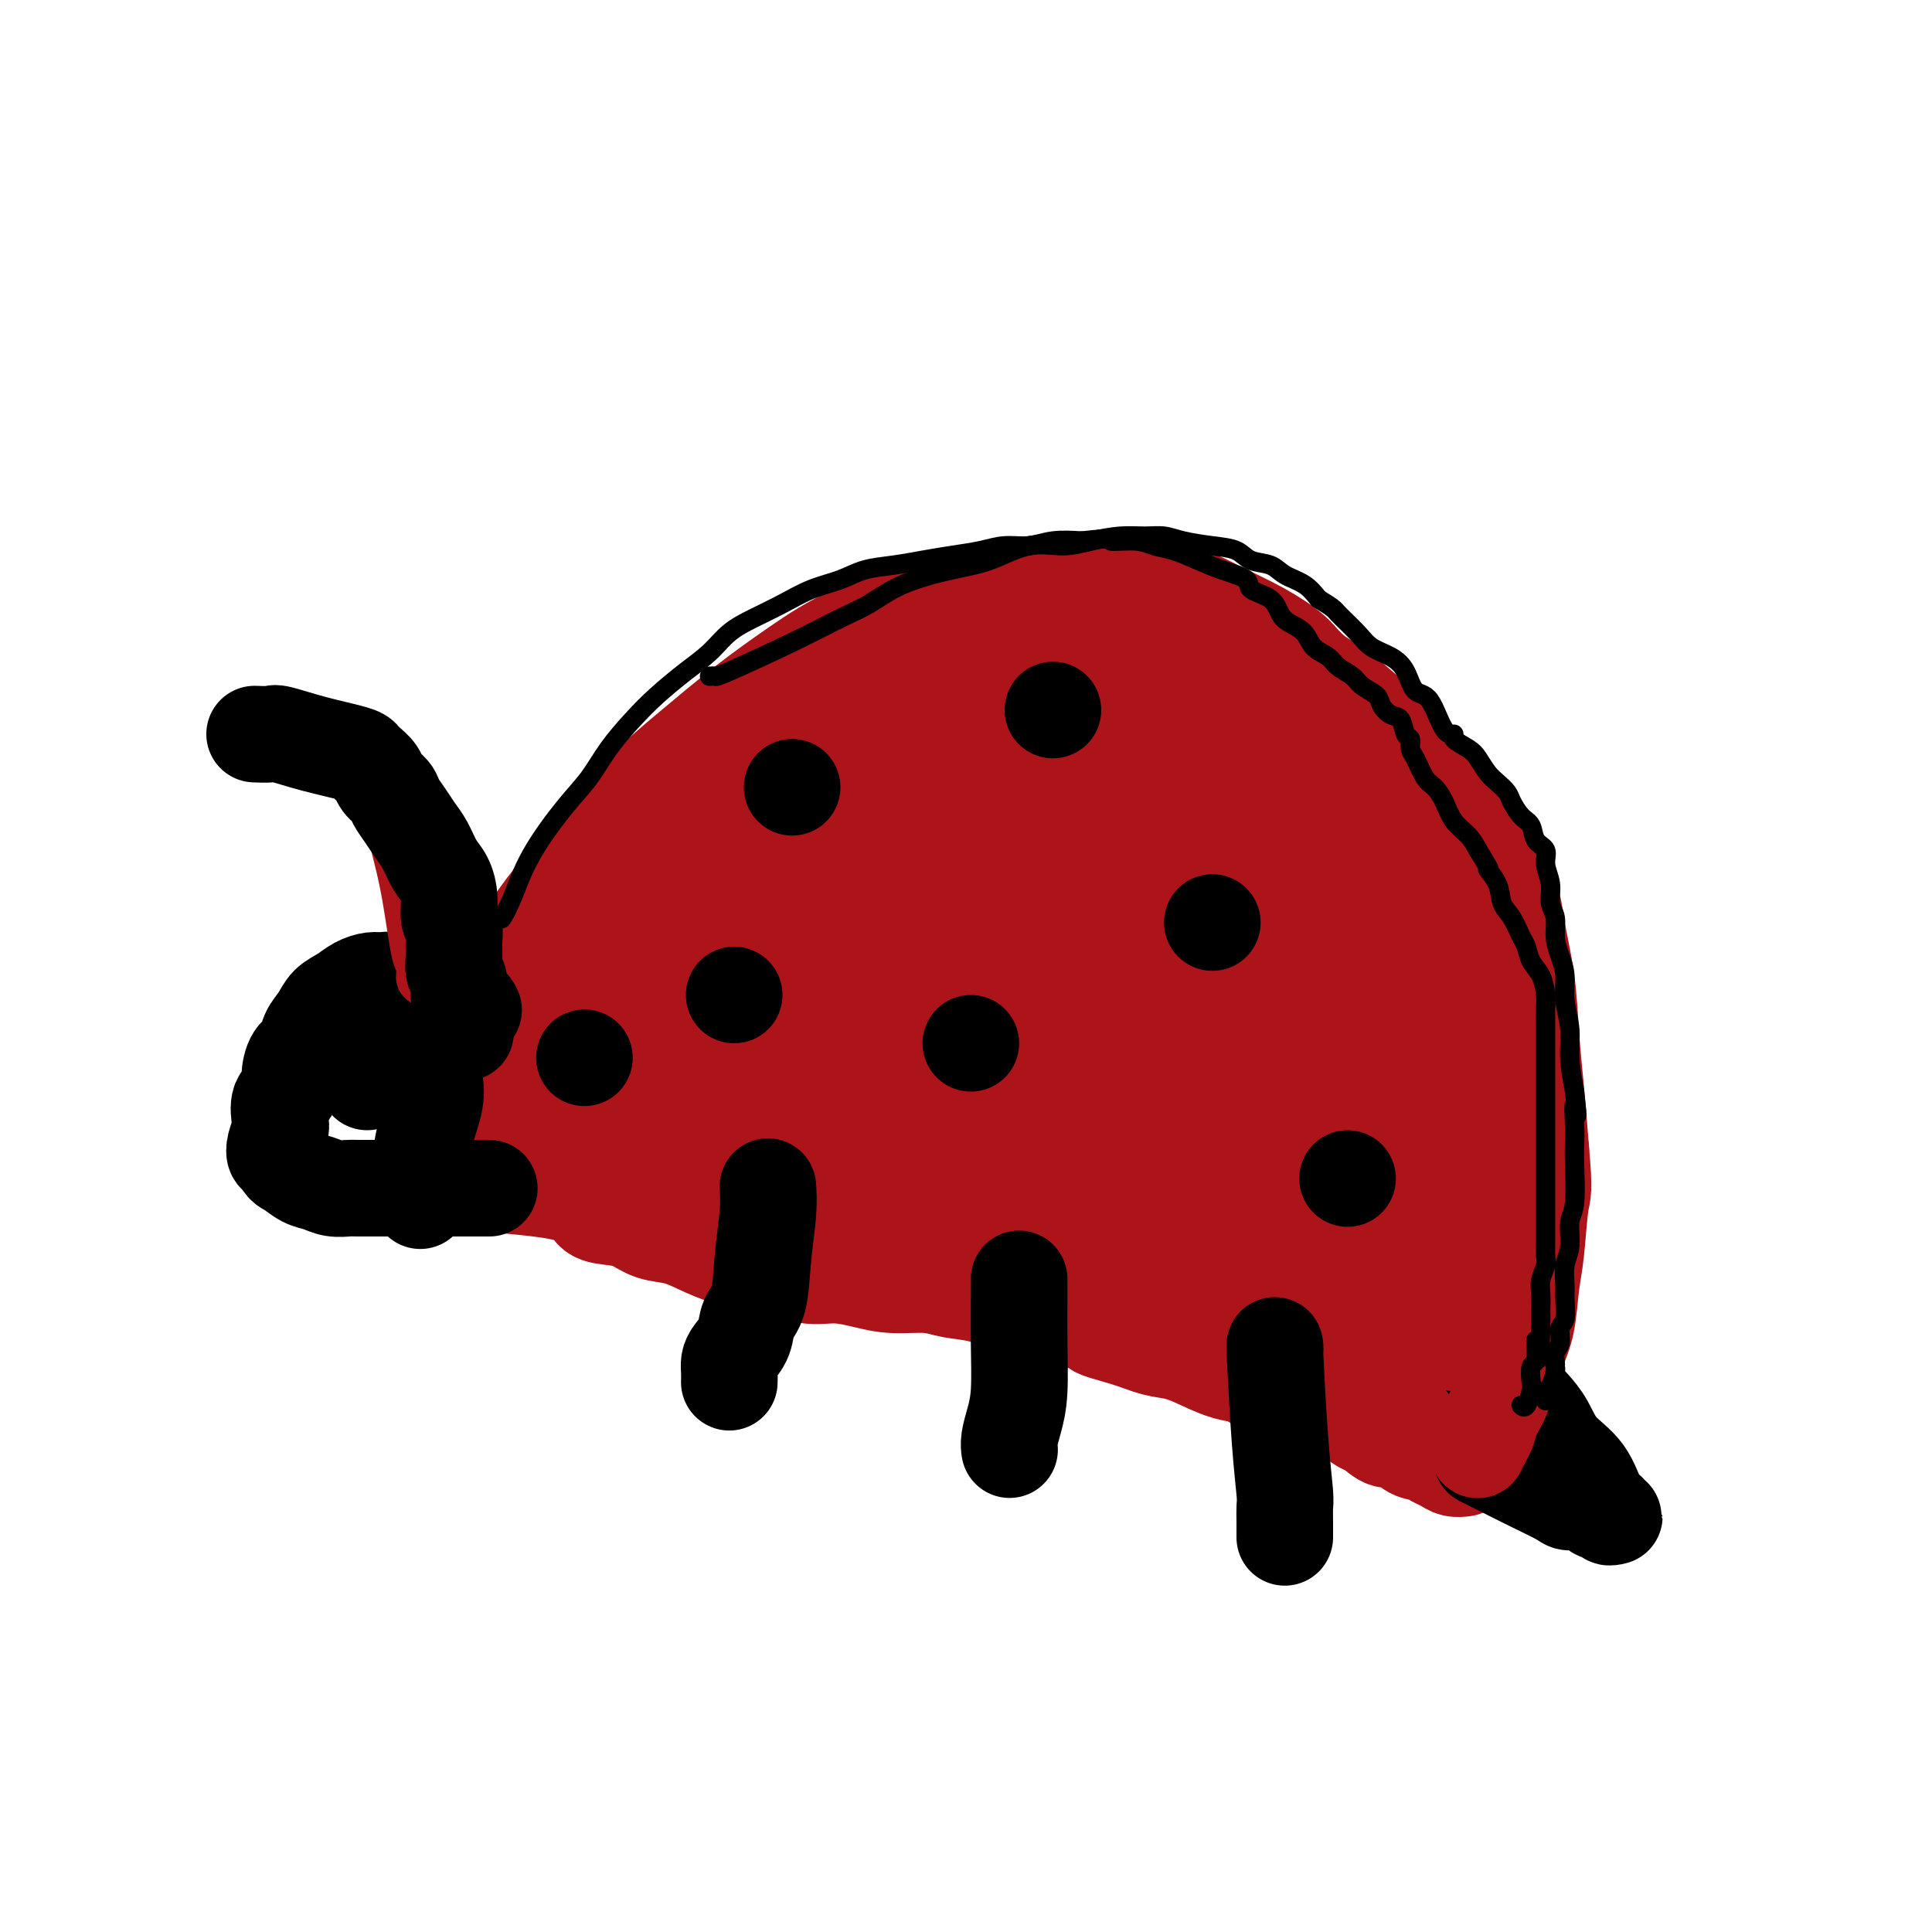 <svg viewBox='0 0 400 400' version='1.1' xmlns='http://www.w3.org/2000/svg' xmlns:xlink='http://www.w3.org/1999/xlink'><g fill='none' stroke='#AD1419' stroke-width='20' stroke-linecap='round' stroke-linejoin='round'><path d='M93,236c-0.007,0.037 -0.014,0.074 0,0c0.014,-0.074 0.048,-0.260 0,0c-0.048,0.260 -0.179,0.966 0,0c0.179,-0.966 0.668,-3.605 2,-8c1.332,-4.395 3.506,-10.545 6,-17c2.494,-6.455 5.306,-13.213 9,-19c3.694,-5.787 8.269,-10.601 12,-15c3.731,-4.399 6.617,-8.383 10,-12c3.383,-3.617 7.262,-6.866 11,-10c3.738,-3.134 7.336,-6.154 11,-9c3.664,-2.846 7.395,-5.518 11,-8c3.605,-2.482 7.085,-4.775 12,-7c4.915,-2.225 11.265,-4.383 18,-6c6.735,-1.617 13.855,-2.693 19,-3c5.145,-0.307 8.315,0.156 12,1c3.685,0.844 7.885,2.070 12,3c4.115,0.930 8.144,1.565 12,3c3.856,1.435 7.538,3.670 11,6c3.462,2.330 6.702,4.754 10,7c3.298,2.246 6.652,4.314 10,7c3.348,2.686 6.689,5.992 10,9c3.311,3.008 6.593,5.720 8,7c1.407,1.280 0.940,1.129 3,4c2.060,2.871 6.646,8.766 9,13c2.354,4.234 2.476,6.809 3,10c0.524,3.191 1.450,7.000 2,11c0.550,4.000 0.725,8.192 1,12c0.275,3.808 0.650,7.231 1,11c0.350,3.769 0.675,7.885 1,12'/><path d='M319,238c0.820,9.085 0.372,8.798 0,11c-0.372,2.202 -0.666,6.893 -1,10c-0.334,3.107 -0.708,4.632 -1,7c-0.292,2.368 -0.503,5.581 -1,8c-0.497,2.419 -1.281,4.043 -2,6c-0.719,1.957 -1.373,4.246 -2,6c-0.627,1.754 -1.226,2.971 -2,4c-0.774,1.029 -1.724,1.869 -2,3c-0.276,1.131 0.122,2.552 0,3c-0.122,0.448 -0.765,-0.076 -1,0c-0.235,0.076 -0.063,0.752 0,1c0.063,0.248 0.017,0.067 0,0c-0.017,-0.067 -0.005,-0.019 0,0c0.005,0.019 0.002,0.010 0,0'/><path d='M97,244c0.000,-0.000 0.001,-0.000 0,0c-0.001,0.000 -0.002,0.000 0,0c0.002,-0.000 0.007,-0.001 0,0c-0.007,0.001 -0.025,0.003 0,0c0.025,-0.003 0.095,-0.012 0,0c-0.095,0.012 -0.355,0.047 0,0c0.355,-0.047 1.325,-0.174 2,0c0.675,0.174 1.054,0.649 3,1c1.946,0.351 5.458,0.579 9,1c3.542,0.421 7.114,1.034 9,2c1.886,0.966 2.086,2.286 3,3c0.914,0.714 2.543,0.824 4,1c1.457,0.176 2.741,0.418 4,1c1.259,0.582 2.493,1.504 4,2c1.507,0.496 3.289,0.565 5,1c1.711,0.435 3.352,1.234 5,2c1.648,0.766 3.303,1.497 5,2c1.697,0.503 3.436,0.779 5,1c1.564,0.221 2.954,0.389 5,1c2.046,0.611 4.749,1.665 7,2c2.251,0.335 4.049,-0.051 6,0c1.951,0.051 4.053,0.537 6,1c1.947,0.463 3.737,0.901 6,1c2.263,0.099 4.999,-0.143 7,0c2.001,0.143 3.268,0.671 5,1c1.732,0.329 3.928,0.459 6,1c2.072,0.541 4.019,1.492 6,2c1.981,0.508 3.994,0.574 6,1c2.006,0.426 4.003,1.213 6,2'/><path d='M221,273c9.429,1.754 6.001,1.638 6,2c-0.001,0.362 3.423,1.200 6,2c2.577,0.800 4.306,1.561 6,2c1.694,0.439 3.352,0.556 5,1c1.648,0.444 3.286,1.214 5,2c1.714,0.786 3.505,1.586 5,2c1.495,0.414 2.694,0.441 4,1c1.306,0.559 2.719,1.651 4,2c1.281,0.349 2.429,-0.043 3,0c0.571,0.043 0.565,0.523 1,1c0.435,0.477 1.313,0.953 2,1c0.687,0.047 1.185,-0.334 2,0c0.815,0.334 1.947,1.383 3,2c1.053,0.617 2.028,0.800 3,1c0.972,0.200 1.941,0.416 3,1c1.059,0.584 2.208,1.536 3,2c0.792,0.464 1.227,0.439 2,1c0.773,0.561 1.884,1.709 3,2c1.116,0.291 2.239,-0.273 3,0c0.761,0.273 1.162,1.383 2,2c0.838,0.617 2.113,0.740 3,1c0.887,0.260 1.387,0.658 2,1c0.613,0.342 1.340,0.628 2,1c0.660,0.372 1.255,0.831 2,1c0.745,0.169 1.642,0.048 2,0c0.358,-0.048 0.179,-0.024 0,0'/><path d='M121,230c0.000,-0.000 0.000,-0.000 0,0c-0.000,0.000 -0.000,0.000 0,0c0.000,-0.000 0.000,-0.001 0,0c-0.000,0.001 -0.000,0.003 0,0c0.000,-0.003 0.000,-0.012 0,0c-0.000,0.012 -0.002,0.044 0,0c0.002,-0.044 0.006,-0.164 0,0c-0.006,0.164 -0.021,0.612 0,0c0.021,-0.612 0.080,-2.282 0,-5c-0.080,-2.718 -0.299,-6.482 0,-11c0.299,-4.518 1.116,-9.790 2,-13c0.884,-3.210 1.835,-4.360 3,-6c1.165,-1.640 2.544,-3.772 4,-6c1.456,-2.228 2.989,-4.553 5,-7c2.011,-2.447 4.502,-5.014 7,-7c2.498,-1.986 5.005,-3.389 7,-5c1.995,-1.611 3.478,-3.429 5,-5c1.522,-1.571 3.085,-2.893 5,-4c1.915,-1.107 4.184,-1.998 6,-3c1.816,-1.002 3.179,-2.113 5,-3c1.821,-0.887 4.100,-1.548 6,-2c1.900,-0.452 3.420,-0.696 5,-1c1.580,-0.304 3.218,-0.669 5,-1c1.782,-0.331 3.708,-0.628 6,-1c2.292,-0.372 4.951,-0.821 7,-1c2.049,-0.179 3.487,-0.089 5,0c1.513,0.089 3.100,0.178 5,0c1.900,-0.178 4.114,-0.622 6,-1c1.886,-0.378 3.443,-0.689 5,-1'/><path d='M220,147c8.844,-1.236 5.955,-0.325 6,0c0.045,0.325 3.025,0.064 5,0c1.975,-0.064 2.945,0.070 4,0c1.055,-0.070 2.195,-0.344 3,0c0.805,0.344 1.276,1.307 2,2c0.724,0.693 1.701,1.118 3,2c1.299,0.882 2.920,2.223 4,3c1.080,0.777 1.619,0.992 2,1c0.381,0.008 0.602,-0.190 2,0c1.398,0.190 3.971,0.769 5,1c1.029,0.231 0.515,0.116 0,0'/></g>
<g fill='none' stroke='#AD1419' stroke-width='28' stroke-linecap='round' stroke-linejoin='round'><path d='M131,219c0.015,-0.073 0.031,-0.146 0,0c-0.031,0.146 -0.108,0.510 0,0c0.108,-0.510 0.402,-1.895 1,-4c0.598,-2.105 1.501,-4.929 3,-8c1.499,-3.071 3.593,-6.387 5,-9c1.407,-2.613 2.127,-4.522 3,-6c0.873,-1.478 1.897,-2.523 3,-4c1.103,-1.477 2.283,-3.385 3,-5c0.717,-1.615 0.969,-2.936 2,-4c1.031,-1.064 2.841,-1.871 4,-3c1.159,-1.129 1.667,-2.579 3,-4c1.333,-1.421 3.490,-2.813 5,-4c1.510,-1.187 2.373,-2.167 4,-3c1.627,-0.833 4.016,-1.517 6,-2c1.984,-0.483 3.562,-0.763 5,-1c1.438,-0.237 2.737,-0.431 4,-1c1.263,-0.569 2.489,-1.515 4,-2c1.511,-0.485 3.306,-0.511 5,-1c1.694,-0.489 3.285,-1.441 5,-2c1.715,-0.559 3.553,-0.724 5,-1c1.447,-0.276 2.501,-0.662 4,-1c1.499,-0.338 3.442,-0.630 5,-1c1.558,-0.370 2.731,-0.820 4,-1c1.269,-0.180 2.635,-0.090 4,0'/><path d='M218,152c9.680,-2.698 6.380,-1.445 6,-1c-0.380,0.445 2.160,0.080 4,0c1.840,-0.080 2.981,0.123 4,0c1.019,-0.123 1.917,-0.574 4,0c2.083,0.574 5.352,2.173 7,3c1.648,0.827 1.676,0.883 2,1c0.324,0.117 0.944,0.294 2,1c1.056,0.706 2.548,1.942 4,3c1.452,1.058 2.864,1.938 4,3c1.136,1.062 1.995,2.307 3,3c1.005,0.693 2.156,0.835 3,2c0.844,1.165 1.382,3.355 2,5c0.618,1.645 1.317,2.747 2,4c0.683,1.253 1.352,2.656 2,4c0.648,1.344 1.277,2.627 2,4c0.723,1.373 1.541,2.836 2,4c0.459,1.164 0.561,2.029 1,3c0.439,0.971 1.217,2.048 2,3c0.783,0.952 1.571,1.780 2,3c0.429,1.220 0.500,2.832 1,4c0.500,1.168 1.429,1.890 2,3c0.571,1.110 0.783,2.607 1,4c0.217,1.393 0.440,2.681 1,4c0.560,1.319 1.456,2.667 2,4c0.544,1.333 0.734,2.651 1,4c0.266,1.349 0.607,2.730 1,4c0.393,1.270 0.837,2.429 1,4c0.163,1.571 0.044,3.555 0,5c-0.044,1.445 -0.012,2.351 0,4c0.012,1.649 0.003,4.043 0,6c-0.003,1.957 -0.002,3.479 0,5'/><path d='M286,248c0.464,5.907 0.124,4.673 0,5c-0.124,0.327 -0.033,2.213 0,4c0.033,1.787 0.009,3.474 0,5c-0.009,1.526 -0.002,2.892 0,4c0.002,1.108 -0.000,1.957 0,3c0.000,1.043 0.004,2.281 0,3c-0.004,0.719 -0.014,0.920 0,1c0.014,0.080 0.054,0.039 0,0c-0.054,-0.039 -0.201,-0.075 0,0c0.201,0.075 0.750,0.260 1,0c0.250,-0.260 0.199,-0.966 1,-2c0.801,-1.034 2.452,-2.396 4,-5c1.548,-2.604 2.992,-6.450 4,-10c1.008,-3.550 1.578,-6.803 2,-10c0.422,-3.197 0.695,-6.336 1,-9c0.305,-2.664 0.642,-4.851 1,-7c0.358,-2.149 0.737,-4.259 1,-7c0.263,-2.741 0.411,-6.112 1,-9c0.589,-2.888 1.621,-5.293 2,-8c0.379,-2.707 0.106,-5.718 0,-8c-0.106,-2.282 -0.046,-3.837 0,-6c0.046,-2.163 0.077,-4.933 0,-7c-0.077,-2.067 -0.263,-3.431 -1,-5c-0.737,-1.569 -2.025,-3.345 -3,-5c-0.975,-1.655 -1.638,-3.191 -3,-5c-1.362,-1.809 -3.423,-3.891 -5,-6c-1.577,-2.109 -2.670,-4.246 -4,-6c-1.330,-1.754 -2.897,-3.126 -5,-5c-2.103,-1.874 -4.744,-4.250 -7,-6c-2.256,-1.750 -4.128,-2.875 -6,-4'/><path d='M270,143c-3.658,-3.262 -3.805,-3.918 -5,-5c-1.195,-1.082 -3.440,-2.591 -6,-4c-2.560,-1.409 -5.434,-2.717 -8,-4c-2.566,-1.283 -4.822,-2.540 -7,-3c-2.178,-0.460 -4.277,-0.123 -6,0c-1.723,0.123 -3.069,0.031 -4,0c-0.931,-0.031 -1.448,-0.002 -3,0c-1.552,0.002 -4.138,-0.023 -5,0c-0.862,0.023 0.000,0.093 0,0c-0.000,-0.093 -0.862,-0.349 -1,0c-0.138,0.349 0.449,1.304 1,2c0.551,0.696 1.065,1.134 2,2c0.935,0.866 2.292,2.162 4,3c1.708,0.838 3.768,1.219 6,2c2.232,0.781 4.636,1.961 7,3c2.364,1.039 4.689,1.938 7,3c2.311,1.062 4.610,2.287 7,4c2.390,1.713 4.872,3.914 7,6c2.128,2.086 3.903,4.055 6,6c2.097,1.945 4.514,3.864 7,6c2.486,2.136 5.039,4.489 7,7c1.961,2.511 3.330,5.179 5,8c1.670,2.821 3.641,5.796 5,9c1.359,3.204 2.104,6.636 3,10c0.896,3.364 1.942,6.658 3,10c1.058,3.342 2.129,6.731 3,10c0.871,3.269 1.542,6.419 2,9c0.458,2.581 0.702,4.595 1,7c0.298,2.405 0.649,5.203 1,8'/><path d='M309,242c2.461,9.370 2.112,5.794 2,6c-0.112,0.206 0.013,4.196 0,7c-0.013,2.804 -0.164,4.424 0,6c0.164,1.576 0.644,3.107 0,6c-0.644,2.893 -2.413,7.147 -3,9c-0.587,1.853 0.006,1.306 0,2c-0.006,0.694 -0.612,2.628 -1,4c-0.388,1.372 -0.560,2.183 -1,3c-0.440,0.817 -1.150,1.641 -2,2c-0.850,0.359 -1.839,0.254 -3,0c-1.161,-0.254 -2.493,-0.656 -4,-1c-1.507,-0.344 -3.189,-0.628 -5,-2c-1.811,-1.372 -3.750,-3.832 -6,-6c-2.250,-2.168 -4.811,-4.046 -7,-6c-2.189,-1.954 -4.005,-3.985 -6,-6c-1.995,-2.015 -4.170,-4.013 -6,-6c-1.830,-1.987 -3.316,-3.961 -5,-6c-1.684,-2.039 -3.567,-4.143 -6,-6c-2.433,-1.857 -5.417,-3.468 -8,-5c-2.583,-1.532 -4.765,-2.985 -7,-4c-2.235,-1.015 -4.523,-1.593 -7,-2c-2.477,-0.407 -5.142,-0.645 -8,-1c-2.858,-0.355 -5.909,-0.827 -9,-1c-3.091,-0.173 -6.221,-0.046 -9,0c-2.779,0.046 -5.205,0.011 -8,0c-2.795,-0.011 -5.958,0.001 -9,0c-3.042,-0.001 -5.964,-0.014 -9,0c-3.036,0.014 -6.185,0.055 -9,0c-2.815,-0.055 -5.296,-0.207 -8,0c-2.704,0.207 -5.630,0.773 -8,1c-2.370,0.227 -4.185,0.113 -6,0'/><path d='M151,236c-11.311,0.136 -6.590,-0.024 -6,0c0.590,0.024 -2.951,0.233 -5,0c-2.049,-0.233 -2.604,-0.906 -4,-1c-1.396,-0.094 -3.632,0.392 -5,0c-1.368,-0.392 -1.868,-1.660 -3,-2c-1.132,-0.340 -2.895,0.250 -4,0c-1.105,-0.250 -1.550,-1.339 -2,-2c-0.450,-0.661 -0.905,-0.895 -1,-1c-0.095,-0.105 0.170,-0.081 0,0c-0.170,0.081 -0.774,0.219 -1,0c-0.226,-0.219 -0.075,-0.794 0,-1c0.075,-0.206 0.074,-0.041 0,0c-0.074,0.041 -0.219,-0.042 0,0c0.219,0.042 0.804,0.207 1,0c0.196,-0.207 0.004,-0.788 1,-1c0.996,-0.212 3.179,-0.057 6,0c2.821,0.057 6.281,0.014 10,0c3.719,-0.014 7.698,0.001 11,0c3.302,-0.001 5.926,-0.020 9,0c3.074,0.020 6.597,0.077 10,0c3.403,-0.077 6.685,-0.289 10,0c3.315,0.289 6.665,1.078 10,2c3.335,0.922 6.657,1.976 10,3c3.343,1.024 6.707,2.018 10,3c3.293,0.982 6.515,1.951 10,3c3.485,1.049 7.232,2.179 11,3c3.768,0.821 7.556,1.333 11,2c3.444,0.667 6.543,1.487 10,2c3.457,0.513 7.274,0.718 11,1c3.726,0.282 7.363,0.641 11,1'/><path d='M272,248c8.424,1.088 7.983,0.809 10,1c2.017,0.191 6.491,0.852 10,1c3.509,0.148 6.051,-0.216 8,-1c1.949,-0.784 3.305,-1.986 4,-3c0.695,-1.014 0.730,-1.838 1,-3c0.270,-1.162 0.774,-2.663 1,-4c0.226,-1.337 0.172,-2.512 0,-3c-0.172,-0.488 -0.462,-0.291 -1,-1c-0.538,-0.709 -1.324,-2.325 -3,-4c-1.676,-1.675 -4.241,-3.411 -7,-5c-2.759,-1.589 -5.711,-3.032 -9,-4c-3.289,-0.968 -6.915,-1.462 -10,-3c-3.085,-1.538 -5.629,-4.121 -9,-6c-3.371,-1.879 -7.571,-3.056 -11,-5c-3.429,-1.944 -6.089,-4.657 -9,-7c-2.911,-2.343 -6.073,-4.317 -9,-6c-2.927,-1.683 -5.619,-3.075 -8,-5c-2.381,-1.925 -4.451,-4.385 -6,-6c-1.549,-1.615 -2.578,-2.386 -4,-3c-1.422,-0.614 -3.238,-1.069 -5,-2c-1.762,-0.931 -3.472,-2.336 -5,-3c-1.528,-0.664 -2.875,-0.587 -5,0c-2.125,0.587 -5.028,1.685 -8,3c-2.972,1.315 -6.014,2.846 -9,5c-2.986,2.154 -5.917,4.929 -9,8c-3.083,3.071 -6.318,6.437 -9,10c-2.682,3.563 -4.810,7.322 -7,11c-2.190,3.678 -4.443,7.274 -6,10c-1.557,2.726 -2.419,4.580 -3,6c-0.581,1.420 -0.880,2.406 -1,3c-0.120,0.594 -0.060,0.797 0,1'/><path d='M153,233c-4.007,6.326 -1.025,1.642 0,0c1.025,-1.642 0.094,-0.241 0,0c-0.094,0.241 0.649,-0.680 1,-1c0.351,-0.320 0.310,-0.041 3,-4c2.690,-3.959 8.113,-12.156 11,-16c2.887,-3.844 3.240,-3.334 5,-6c1.760,-2.666 4.928,-8.507 8,-13c3.072,-4.493 6.049,-7.637 9,-11c2.951,-3.363 5.876,-6.944 9,-10c3.124,-3.056 6.446,-5.585 9,-8c2.554,-2.415 4.340,-4.715 7,-6c2.660,-1.285 6.193,-1.556 9,-2c2.807,-0.444 4.890,-1.061 7,-1c2.110,0.061 4.249,0.801 6,1c1.751,0.199 3.113,-0.142 5,0c1.887,0.142 4.299,0.769 6,2c1.701,1.231 2.691,3.067 4,5c1.309,1.933 2.938,3.962 4,6c1.062,2.038 1.558,4.086 2,6c0.442,1.914 0.831,3.695 1,6c0.169,2.305 0.118,5.133 0,7c-0.118,1.867 -0.301,2.773 -1,4c-0.699,1.227 -1.912,2.774 -4,4c-2.088,1.226 -5.050,2.132 -8,3c-2.950,0.868 -5.889,1.697 -9,2c-3.111,0.303 -6.395,0.081 -10,0c-3.605,-0.081 -7.529,-0.022 -11,0c-3.471,0.022 -6.487,0.006 -10,0c-3.513,-0.006 -7.523,-0.002 -11,0c-3.477,0.002 -6.422,0.000 -9,0c-2.578,-0.000 -4.789,-0.000 -7,0'/><path d='M179,201c-9.912,0.016 -5.693,0.056 -5,0c0.693,-0.056 -2.140,-0.209 -4,0c-1.860,0.209 -2.747,0.779 -3,1c-0.253,0.221 0.127,0.094 0,0c-0.127,-0.094 -0.763,-0.153 -1,0c-0.237,0.153 -0.077,0.519 0,1c0.077,0.481 0.070,1.076 1,2c0.930,0.924 2.798,2.176 5,4c2.202,1.824 4.740,4.221 7,6c2.260,1.779 4.244,2.941 7,4c2.756,1.059 6.285,2.015 10,3c3.715,0.985 7.617,1.998 11,2c3.383,0.002 6.248,-1.008 10,-2c3.752,-0.992 8.391,-1.966 12,-3c3.609,-1.034 6.188,-2.128 9,-4c2.812,-1.872 5.856,-4.521 9,-7c3.144,-2.479 6.387,-4.789 9,-7c2.613,-2.211 4.595,-4.321 6,-6c1.405,-1.679 2.231,-2.925 3,-4c0.769,-1.075 1.480,-1.980 2,-3c0.520,-1.020 0.850,-2.155 1,-3c0.150,-0.845 0.121,-1.401 0,-2c-0.121,-0.599 -0.334,-1.240 -1,-2c-0.666,-0.760 -1.784,-1.638 -4,-2c-2.216,-0.362 -5.531,-0.206 -9,0c-3.469,0.206 -7.093,0.464 -11,1c-3.907,0.536 -8.099,1.350 -12,3c-3.901,1.650 -7.512,4.137 -11,6c-3.488,1.863 -6.854,3.104 -10,5c-3.146,1.896 -6.073,4.448 -9,7'/><path d='M201,201c-5.783,3.997 -5.239,4.989 -6,7c-0.761,2.011 -2.825,5.041 -4,7c-1.175,1.959 -1.460,2.848 -1,4c0.460,1.152 1.664,2.568 2,4c0.336,1.432 -0.197,2.881 3,5c3.197,2.119 10.123,4.909 15,6c4.877,1.091 7.706,0.482 11,0c3.294,-0.482 7.051,-0.837 11,-2c3.949,-1.163 8.088,-3.133 12,-5c3.912,-1.867 7.598,-3.630 11,-6c3.402,-2.370 6.520,-5.348 9,-8c2.480,-2.652 4.322,-4.979 6,-7c1.678,-2.021 3.192,-3.737 4,-5c0.808,-1.263 0.910,-2.075 1,-3c0.090,-0.925 0.167,-1.965 0,-3c-0.167,-1.035 -0.579,-2.067 -1,-3c-0.421,-0.933 -0.853,-1.768 -2,-3c-1.147,-1.232 -3.010,-2.861 -5,-4c-1.990,-1.139 -4.107,-1.787 -6,-2c-1.893,-0.213 -3.560,0.008 -6,0c-2.440,-0.008 -5.651,-0.246 -8,0c-2.349,0.246 -3.834,0.978 -5,2c-1.166,1.022 -2.012,2.336 -3,4c-0.988,1.664 -2.120,3.679 -3,6c-0.880,2.321 -1.510,4.950 -2,8c-0.490,3.050 -0.841,6.522 -1,10c-0.159,3.478 -0.125,6.963 0,10c0.125,3.037 0.341,5.625 1,8c0.659,2.375 1.760,4.536 3,7c1.240,2.464 2.620,5.232 4,8'/><path d='M241,246c2.269,4.655 3.942,4.791 6,6c2.058,1.209 4.502,3.491 7,5c2.498,1.509 5.049,2.247 7,3c1.951,0.753 3.301,1.522 5,2c1.699,0.478 3.745,0.664 6,1c2.255,0.336 4.718,0.822 7,1c2.282,0.178 4.382,0.048 6,0c1.618,-0.048 2.755,-0.013 4,0c1.245,0.013 2.598,0.004 3,0c0.402,-0.004 -0.146,-0.004 0,0c0.146,0.004 0.985,0.011 1,0c0.015,-0.011 -0.793,-0.041 -1,0c-0.207,0.041 0.187,0.152 0,0c-0.187,-0.152 -0.955,-0.566 -2,-1c-1.045,-0.434 -2.366,-0.887 -5,-1c-2.634,-0.113 -6.582,0.115 -10,0c-3.418,-0.115 -6.306,-0.573 -9,-1c-2.694,-0.427 -5.193,-0.823 -8,-1c-2.807,-0.177 -5.922,-0.134 -9,0c-3.078,0.134 -6.121,0.360 -9,0c-2.879,-0.360 -5.595,-1.307 -8,-2c-2.405,-0.693 -4.498,-1.131 -7,-2c-2.502,-0.869 -5.413,-2.169 -8,-3c-2.587,-0.831 -4.851,-1.193 -7,-2c-2.149,-0.807 -4.184,-2.058 -6,-3c-1.816,-0.942 -3.414,-1.576 -5,-2c-1.586,-0.424 -3.160,-0.638 -5,-1c-1.840,-0.362 -3.947,-0.870 -6,-1c-2.053,-0.130 -4.053,0.119 -6,0c-1.947,-0.119 -3.842,-0.605 -6,-1c-2.158,-0.395 -4.579,-0.697 -7,-1'/><path d='M169,242c-5.657,-0.797 -4.798,-0.791 -6,-1c-1.202,-0.209 -4.464,-0.633 -7,-1c-2.536,-0.367 -4.345,-0.676 -6,-1c-1.655,-0.324 -3.154,-0.664 -6,-1c-2.846,-0.336 -7.038,-0.668 -9,-1c-1.962,-0.332 -1.694,-0.663 -3,-1c-1.306,-0.337 -4.187,-0.679 -6,-1c-1.813,-0.321 -2.557,-0.621 -4,-1c-1.443,-0.379 -3.585,-0.836 -5,-1c-1.415,-0.164 -2.104,-0.035 -2,0c0.104,0.035 0.999,-0.025 1,0c0.001,0.025 -0.894,0.136 -1,0c-0.106,-0.136 0.575,-0.519 1,-1c0.425,-0.481 0.592,-1.060 1,-2c0.408,-0.940 1.057,-2.242 2,-4c0.943,-1.758 2.181,-3.973 3,-6c0.819,-2.027 1.218,-3.866 2,-6c0.782,-2.134 1.948,-4.561 3,-7c1.052,-2.439 1.992,-4.888 3,-7c1.008,-2.112 2.086,-3.887 3,-6c0.914,-2.113 1.665,-4.563 3,-7c1.335,-2.437 3.254,-4.860 5,-7c1.746,-2.140 3.320,-3.996 5,-6c1.680,-2.004 3.466,-4.157 5,-6c1.534,-1.843 2.814,-3.378 4,-5c1.186,-1.622 2.276,-3.333 4,-5c1.724,-1.667 4.081,-3.292 6,-5c1.919,-1.708 3.401,-3.499 5,-5c1.599,-1.501 3.315,-2.712 5,-4c1.685,-1.288 3.339,-2.654 5,-4c1.661,-1.346 3.331,-2.673 5,-4'/><path d='M185,136c4.858,-3.962 4.003,-2.865 5,-3c0.997,-0.135 3.845,-1.500 6,-2c2.155,-0.500 3.618,-0.134 5,0c1.382,0.134 2.682,0.038 4,0c1.318,-0.038 2.654,-0.017 4,0c1.346,0.017 2.702,0.031 4,0c1.298,-0.031 2.537,-0.108 4,0c1.463,0.108 3.148,0.399 5,1c1.852,0.601 3.870,1.512 5,2c1.130,0.488 1.370,0.553 2,1c0.630,0.447 1.649,1.277 3,2c1.351,0.723 3.032,1.337 4,2c0.968,0.663 1.221,1.373 2,2c0.779,0.627 2.084,1.172 3,2c0.916,0.828 1.442,1.940 2,3c0.558,1.060 1.147,2.068 2,3c0.853,0.932 1.971,1.788 3,3c1.029,1.212 1.970,2.778 3,4c1.030,1.222 2.149,2.099 3,3c0.851,0.901 1.435,1.827 2,3c0.565,1.173 1.111,2.593 2,4c0.889,1.407 2.121,2.801 3,4c0.879,1.199 1.407,2.202 2,4c0.593,1.798 1.253,4.392 2,7c0.747,2.608 1.581,5.231 2,7c0.419,1.769 0.423,2.685 1,4c0.577,1.315 1.726,3.029 2,5c0.274,1.971 -0.329,4.198 0,6c0.329,1.802 1.589,3.177 2,5c0.411,1.823 -0.025,4.092 0,6c0.025,1.908 0.513,3.454 1,5'/><path d='M273,219c1.774,8.079 1.207,5.778 1,6c-0.207,0.222 -0.056,2.967 0,5c0.056,2.033 0.015,3.352 0,5c-0.015,1.648 -0.004,3.624 0,5c0.004,1.376 0.001,2.152 0,4c-0.001,1.848 -0.000,4.767 0,6c0.000,1.233 0.000,0.779 0,1c-0.000,0.221 -0.000,1.117 0,2c0.000,0.883 0.001,1.754 0,2c-0.001,0.246 -0.002,-0.134 0,0c0.002,0.134 0.008,0.782 0,1c-0.008,0.218 -0.028,0.004 0,0c0.028,-0.004 0.106,0.200 0,0c-0.106,-0.200 -0.395,-0.803 0,-1c0.395,-0.197 1.474,0.012 2,-1c0.526,-1.012 0.501,-3.247 1,-6c0.499,-2.753 1.524,-6.025 2,-9c0.476,-2.975 0.403,-5.652 0,-8c-0.403,-2.348 -1.138,-4.365 -2,-7c-0.862,-2.635 -1.853,-5.888 -3,-9c-1.147,-3.112 -2.451,-6.084 -4,-9c-1.549,-2.916 -3.343,-5.778 -5,-8c-1.657,-2.222 -3.177,-3.805 -5,-6c-1.823,-2.195 -3.950,-5.004 -6,-7c-2.050,-1.996 -4.024,-3.181 -6,-5c-1.976,-1.819 -3.955,-4.272 -6,-6c-2.045,-1.728 -4.156,-2.731 -6,-4c-1.844,-1.269 -3.419,-2.803 -5,-4c-1.581,-1.197 -3.166,-2.056 -5,-3c-1.834,-0.944 -3.917,-1.972 -6,-3'/><path d='M220,160c-6.151,-4.084 -4.528,-1.793 -5,-1c-0.472,0.793 -3.038,0.088 -5,0c-1.962,-0.088 -3.321,0.442 -5,1c-1.679,0.558 -3.677,1.145 -6,2c-2.323,0.855 -4.971,1.977 -8,4c-3.029,2.023 -6.439,4.946 -8,6c-1.561,1.054 -1.272,0.239 -2,1c-0.728,0.761 -2.472,3.096 -4,5c-1.528,1.904 -2.840,3.375 -4,5c-1.160,1.625 -2.167,3.402 -3,5c-0.833,1.598 -1.491,3.016 -2,4c-0.509,0.984 -0.868,1.534 -1,2c-0.132,0.466 -0.038,0.847 0,1c0.038,0.153 0.019,0.076 0,0'/></g>
<g fill='none' stroke='#000000' stroke-width='20' stroke-linecap='round' stroke-linejoin='round'><path d='M279,244c0.000,0.000 0.000,0.000 0,0c0.000,0.000 0.000,0.000 0,0c0.000,-0.000 0.000,-0.000 0,0c0.000,0.000 0.000,0.000 0,0'/><path d='M251,191c0.000,0.000 0.000,0.000 0,0c0.000,0.000 0.000,0.000 0,0c-0.000,0.000 0.000,0.000 0,0c0.000,0.000 0.000,0.000 0,0c0.000,0.000 0.000,0.000 0,0'/><path d='M201,216c0.000,0.000 0.000,0.000 0,0c0.000,0.000 -0.000,0.000 0,0c0.000,-0.000 0.000,0.000 0,0c0.000,-0.000 0.000,0.000 0,0'/><path d='M218,147c0.000,0.000 0.000,0.000 0,0c0.000,0.000 0.000,0.000 0,0c0.000,0.000 -0.000,0.000 0,0c0.000,0.000 0.000,0.000 0,0'/><path d='M152,206c0.000,0.000 0.000,0.000 0,0c0.000,0.000 0.000,0.000 0,0c0.000,-0.000 0.000,0.000 0,0c0.000,0.000 0.000,0.000 0,0c0.000,0.000 -0.000,0.000 0,0c0.000,0.000 0.000,0.000 0,0'/><path d='M164,163c0.000,0.000 0.000,0.000 0,0c0.000,0.000 0.000,0.000 0,0c-0.000,0.000 0.000,0.000 0,0c0.000,0.000 0.000,0.000 0,0c0.000,0.000 0.000,0.000 0,0'/><path d='M121,219c0.000,0.000 0.000,0.000 0,0c0.000,0.000 0.000,-0.000 0,0c0.000,0.000 0.000,0.000 0,0c-0.000,-0.000 0.000,0.000 0,0'/><path d='M98,209c0.000,0.001 0.001,0.001 0,0c-0.001,-0.001 -0.002,-0.005 0,0c0.002,0.005 0.008,0.018 0,0c-0.008,-0.018 -0.030,-0.067 0,0c0.030,0.067 0.111,0.249 0,0c-0.111,-0.249 -0.414,-0.928 -1,-1c-0.586,-0.072 -1.454,0.463 -3,0c-1.546,-0.463 -3.768,-1.926 -6,-3c-2.232,-1.074 -4.473,-1.760 -6,-2c-1.527,-0.240 -2.338,-0.035 -3,0c-0.662,0.035 -1.174,-0.101 -2,0c-0.826,0.101 -1.966,0.438 -3,1c-1.034,0.562 -1.964,1.348 -3,2c-1.036,0.652 -2.179,1.170 -3,2c-0.821,0.830 -1.321,1.972 -2,3c-0.679,1.028 -1.539,1.942 -2,3c-0.461,1.058 -0.523,2.259 -1,3c-0.477,0.741 -1.368,1.021 -2,2c-0.632,0.979 -1.006,2.656 -1,4c0.006,1.344 0.390,2.355 0,3c-0.390,0.645 -1.555,0.923 -2,2c-0.445,1.077 -0.169,2.954 0,4c0.169,1.046 0.231,1.260 0,2c-0.231,0.740 -0.754,2.007 -1,3c-0.246,0.993 -0.213,1.712 0,2c0.213,0.288 0.607,0.144 1,0'/><path d='M58,239c0.310,2.272 1.085,2.451 2,3c0.915,0.549 1.971,1.468 3,2c1.029,0.532 2.031,0.679 3,1c0.969,0.321 1.903,0.818 3,1c1.097,0.182 2.356,0.049 3,0c0.644,-0.049 0.674,-0.013 2,0c1.326,0.013 3.949,0.003 5,0c1.051,-0.003 0.532,-0.001 1,0c0.468,0.001 1.924,0.000 3,0c1.076,-0.000 1.771,-0.000 3,0c1.229,0.000 2.992,0.000 4,0c1.008,-0.000 1.262,-0.000 2,0c0.738,0.000 1.961,0.000 3,0c1.039,-0.000 1.895,-0.000 3,0c1.105,0.000 2.459,0.000 3,0c0.541,-0.000 0.271,-0.000 0,0'/><path d='M83,217c0.000,0.000 0.000,0.000 0,0c0.000,0.000 0.000,0.000 0,0c0.000,0.000 -0.000,0.000 0,0c0.000,0.000 0.000,0.000 0,0c0.000,-0.000 0.000,0.000 0,0c0.000,0.000 -0.000,-0.000 0,0c0.000,0.000 0.000,0.000 0,0c0.000,0.000 -0.000,0.000 0,0c0.000,0.000 0.000,0.000 0,0'/><path d='M76,224c0.000,0.000 0.000,0.000 0,0c0.000,0.000 0.000,0.000 0,0c0.000,0.000 0.000,0.000 0,0c0.000,-0.000 0.000,0.000 0,0c0.000,0.000 0.000,-0.000 0,0c0.000,0.000 0.000,0.000 0,0c0.000,0.000 0.000,0.000 0,0c0.000,0.000 0.000,-0.000 0,0c0.000,0.000 0.000,-0.000 0,0c0.000,0.000 0.000,0.000 0,0'/><path d='M90,224c0.000,0.000 0.000,0.001 0,0c-0.000,-0.001 -0.001,-0.003 0,0c0.001,0.003 0.002,0.010 0,0c-0.002,-0.010 -0.007,-0.038 0,0c0.007,0.038 0.026,0.142 0,0c-0.026,-0.142 -0.098,-0.531 0,0c0.098,0.531 0.366,1.982 0,4c-0.366,2.018 -1.366,4.603 -2,7c-0.634,2.397 -0.901,4.607 -1,7c-0.099,2.393 -0.028,4.969 0,6c0.028,1.031 0.014,0.515 0,0'/><path d='M159,246c0.000,0.000 0.000,0.001 0,0c-0.000,-0.001 -0.000,-0.003 0,0c0.000,0.003 0.001,0.013 0,0c-0.001,-0.013 -0.004,-0.048 0,0c0.004,0.048 0.013,0.180 0,0c-0.013,-0.180 -0.049,-0.671 0,0c0.049,0.671 0.183,2.504 0,5c-0.183,2.496 -0.682,5.656 -1,9c-0.318,3.344 -0.453,6.874 -1,9c-0.547,2.126 -1.506,2.848 -2,4c-0.494,1.152 -0.525,2.733 -1,4c-0.475,1.267 -1.395,2.221 -2,3c-0.605,0.779 -0.894,1.384 -1,2c-0.106,0.616 -0.029,1.243 0,2c0.029,0.757 0.008,1.645 0,2c-0.008,0.355 -0.004,0.178 0,0'/><path d='M211,265c0.000,0.000 0.000,0.001 0,0c-0.000,-0.001 -0.000,-0.002 0,0c0.000,0.002 0.000,0.009 0,0c-0.000,-0.009 -0.000,-0.034 0,0c0.000,0.034 0.001,0.125 0,0c-0.001,-0.125 -0.003,-0.467 0,0c0.003,0.467 0.011,1.742 0,4c-0.011,2.258 -0.041,5.498 0,9c0.041,3.502 0.155,7.264 0,10c-0.155,2.736 -0.578,4.445 -1,6c-0.422,1.555 -0.845,2.957 -1,4c-0.155,1.043 -0.044,1.727 0,2c0.044,0.273 0.022,0.137 0,0'/><path d='M264,279c0.000,0.001 0.000,0.002 0,0c-0.000,-0.002 -0.001,-0.007 0,0c0.001,0.007 0.003,0.027 0,0c-0.003,-0.027 -0.011,-0.103 0,0c0.011,0.103 0.041,0.383 0,0c-0.041,-0.383 -0.155,-1.429 0,2c0.155,3.429 0.577,11.333 1,17c0.423,5.667 0.845,9.099 1,11c0.155,1.901 0.041,2.273 0,3c-0.041,0.727 -0.011,1.811 0,3c0.011,1.189 0.003,2.483 0,3c-0.003,0.517 -0.002,0.259 0,0'/><path d='M307,302c-0.000,-0.000 -0.000,-0.000 0,0c0.000,0.000 0.001,0.000 0,0c-0.001,-0.000 -0.003,-0.002 0,0c0.003,0.002 0.011,0.006 0,0c-0.011,-0.006 -0.042,-0.021 0,0c0.042,0.021 0.158,0.079 0,0c-0.158,-0.079 -0.591,-0.294 0,0c0.591,0.294 2.206,1.097 4,2c1.794,0.903 3.766,1.905 6,3c2.234,1.095 4.730,2.283 6,3c1.270,0.717 1.315,0.962 2,1c0.685,0.038 2.011,-0.130 3,0c0.989,0.130 1.642,0.557 2,1c0.358,0.443 0.423,0.903 1,1c0.577,0.097 1.667,-0.169 2,0c0.333,0.169 -0.091,0.774 0,1c0.091,0.226 0.698,0.072 1,0c0.302,-0.072 0.298,-0.062 0,0c-0.298,0.062 -0.891,0.178 -1,0c-0.109,-0.178 0.267,-0.648 0,-1c-0.267,-0.352 -1.176,-0.586 -2,-2c-0.824,-1.414 -1.561,-4.006 -3,-6c-1.439,-1.994 -3.579,-3.388 -5,-5c-1.421,-1.612 -2.124,-3.440 -3,-5c-0.876,-1.560 -1.926,-2.851 -3,-4c-1.074,-1.149 -2.174,-2.155 -3,-3c-0.826,-0.845 -1.379,-1.527 -2,-2c-0.621,-0.473 -1.311,-0.736 -2,-1'/><path d='M310,285c-3.940,-4.714 -1.792,-2.000 -1,-1c0.792,1.000 0.226,0.286 0,0c-0.226,-0.286 -0.113,-0.143 0,0'/></g>
<g fill='none' stroke='#AD1419' stroke-width='20' stroke-linecap='round' stroke-linejoin='round'><path d='M311,253c0.000,-0.000 0.000,-0.000 0,0c-0.000,0.000 -0.000,0.000 0,0c0.000,-0.000 0.000,-0.000 0,0c-0.000,0.000 -0.000,0.001 0,0c0.000,-0.001 0.000,-0.003 0,0c-0.000,0.003 -0.001,0.011 0,0c0.001,-0.011 0.004,-0.042 0,0c-0.004,0.042 -0.016,0.155 0,0c0.016,-0.155 0.061,-0.579 0,0c-0.061,0.579 -0.227,2.161 0,4c0.227,1.839 0.846,3.935 1,7c0.154,3.065 -0.159,7.100 0,9c0.159,1.900 0.790,1.667 1,2c0.210,0.333 -0.001,1.234 0,2c0.001,0.766 0.212,1.397 0,2c-0.212,0.603 -0.848,1.179 -1,2c-0.152,0.821 0.181,1.886 0,3c-0.181,1.114 -0.874,2.276 -1,3c-0.126,0.724 0.316,1.011 0,2c-0.316,0.989 -1.391,2.682 -2,4c-0.609,1.318 -0.752,2.262 -1,3c-0.248,0.738 -0.602,1.270 -1,2c-0.398,0.730 -0.839,1.660 -1,2c-0.161,0.340 -0.043,0.092 0,0c0.043,-0.092 0.012,-0.026 0,0c-0.012,0.026 -0.006,0.013 0,0'/><path d='M301,278c0.000,0.000 0.000,0.000 0,0c0.000,0.000 0.000,0.000 0,0c0.000,0.000 0.000,0.000 0,0c0.000,0.000 0.000,0.000 0,0'/></g>
<g fill='none' stroke='#AD1419' stroke-width='4' stroke-linecap='round' stroke-linejoin='round'><path d='M87,205c-0.000,0.000 -0.000,0.000 0,0c0.000,-0.000 0.000,-0.001 0,0c-0.000,0.001 -0.000,0.003 0,0c0.000,-0.003 0.000,-0.010 0,0c-0.000,0.010 -0.002,0.039 0,0c0.002,-0.039 0.007,-0.145 0,0c-0.007,0.145 -0.025,0.540 0,0c0.025,-0.540 0.091,-2.017 0,-6c-0.091,-3.983 -0.341,-10.473 -1,-16c-0.659,-5.527 -1.726,-10.093 -3,-13c-1.274,-2.907 -2.755,-4.156 -4,-5c-1.245,-0.844 -2.253,-1.284 -3,-2c-0.747,-0.716 -1.231,-1.707 -2,-3c-0.769,-1.293 -1.822,-2.886 -3,-4c-1.178,-1.114 -2.479,-1.747 -3,-2c-0.521,-0.253 -0.260,-0.127 0,0'/></g>
<g fill='none' stroke='#AD1419' stroke-width='12' stroke-linecap='round' stroke-linejoin='round'><path d='M88,202c-0.000,0.000 -0.000,0.000 0,0c0.000,-0.000 0.000,-0.001 0,0c-0.000,0.001 -0.000,0.003 0,0c0.000,-0.003 0.001,-0.013 0,0c-0.001,0.013 -0.002,0.048 0,0c0.002,-0.048 0.009,-0.179 0,0c-0.009,0.179 -0.034,0.669 0,0c0.034,-0.669 0.126,-2.496 0,-3c-0.126,-0.504 -0.472,0.315 -1,-2c-0.528,-2.315 -1.240,-7.762 -2,-12c-0.760,-4.238 -1.570,-7.265 -2,-9c-0.430,-1.735 -0.482,-2.179 -1,-3c-0.518,-0.821 -1.504,-2.020 -2,-3c-0.496,-0.980 -0.503,-1.743 -1,-3c-0.497,-1.257 -1.484,-3.009 -2,-4c-0.516,-0.991 -0.561,-1.221 -1,-2c-0.439,-0.779 -1.273,-2.107 -2,-3c-0.727,-0.893 -1.347,-1.349 -2,-2c-0.653,-0.651 -1.338,-1.495 -2,-2c-0.662,-0.505 -1.301,-0.672 -2,-1c-0.699,-0.328 -1.457,-0.819 -2,-1c-0.543,-0.181 -0.869,-0.052 -1,0c-0.131,0.052 -0.065,0.026 0,0'/></g>
<g fill='none' stroke='#000000' stroke-width='20' stroke-linecap='round' stroke-linejoin='round'><path d='M53,152c-0.002,-0.000 -0.003,-0.000 0,0c0.003,0.000 0.012,0.000 0,0c-0.012,-0.000 -0.043,-0.002 0,0c0.043,0.002 0.160,0.006 0,0c-0.160,-0.006 -0.596,-0.023 0,0c0.596,0.023 2.226,0.086 3,0c0.774,-0.086 0.693,-0.322 2,0c1.307,0.322 4.004,1.203 7,2c2.996,0.797 6.293,1.512 8,2c1.707,0.488 1.823,0.750 2,1c0.177,0.250 0.414,0.489 1,1c0.586,0.511 1.522,1.295 2,2c0.478,0.705 0.498,1.333 1,2c0.502,0.667 1.485,1.374 2,2c0.515,0.626 0.560,1.172 1,2c0.440,0.828 1.273,1.939 2,3c0.727,1.061 1.348,2.071 2,3c0.652,0.929 1.337,1.775 2,3c0.663,1.225 1.306,2.827 2,4c0.694,1.173 1.440,1.917 2,3c0.560,1.083 0.935,2.505 1,4c0.065,1.495 -0.180,3.062 0,4c0.180,0.938 0.784,1.247 1,2c0.216,0.753 0.043,1.949 0,3c-0.043,1.051 0.045,1.957 0,3c-0.045,1.043 -0.222,2.221 0,3c0.222,0.779 0.843,1.157 1,2c0.157,0.843 -0.150,2.150 0,3c0.150,0.850 0.757,1.243 1,2c0.243,0.757 0.121,1.879 0,3'/><path d='M96,211c0.667,4.833 0.333,2.417 0,0'/></g>
<g fill='none' stroke='#000000' stroke-width='4' stroke-linecap='round' stroke-linejoin='round'><path d='M104,190c-0.001,0.001 -0.002,0.003 0,0c0.002,-0.003 0.006,-0.009 0,0c-0.006,0.009 -0.020,0.034 0,0c0.020,-0.034 0.076,-0.125 0,0c-0.076,0.125 -0.285,0.468 0,0c0.285,-0.468 1.064,-1.747 2,-4c0.936,-2.253 2.027,-5.480 4,-9c1.973,-3.520 4.826,-7.332 7,-10c2.174,-2.668 3.669,-4.191 5,-6c1.331,-1.809 2.498,-3.904 4,-6c1.502,-2.096 3.338,-4.192 5,-6c1.662,-1.808 3.149,-3.327 5,-5c1.851,-1.673 4.065,-3.501 6,-5c1.935,-1.499 3.590,-2.671 5,-4c1.410,-1.329 2.575,-2.817 4,-4c1.425,-1.183 3.110,-2.061 5,-3c1.890,-0.939 3.985,-1.939 6,-3c2.015,-1.061 3.952,-2.182 6,-3c2.048,-0.818 4.209,-1.332 6,-2c1.791,-0.668 3.213,-1.488 5,-2c1.787,-0.512 3.940,-0.716 6,-1c2.060,-0.284 4.027,-0.650 6,-1c1.973,-0.350 3.950,-0.686 6,-1c2.050,-0.314 4.171,-0.606 6,-1c1.829,-0.394 3.367,-0.889 5,-1c1.633,-0.111 3.363,0.162 5,0c1.637,-0.162 3.182,-0.761 5,-1c1.818,-0.239 3.909,-0.120 6,0'/><path d='M224,112c8.069,-0.914 5.743,-0.201 6,0c0.257,0.201 3.098,-0.112 5,0c1.902,0.112 2.864,0.649 4,1c1.136,0.351 2.444,0.517 4,1c1.556,0.483 3.358,1.283 5,2c1.642,0.717 3.122,1.350 5,2c1.878,0.650 4.154,1.315 5,2c0.846,0.685 0.261,1.390 1,2c0.739,0.610 2.802,1.126 4,2c1.198,0.874 1.532,2.107 2,3c0.468,0.893 1.069,1.447 2,2c0.931,0.553 2.193,1.107 3,2c0.807,0.893 1.159,2.126 2,3c0.841,0.874 2.169,1.389 3,2c0.831,0.611 1.163,1.318 2,2c0.837,0.682 2.177,1.339 3,2c0.823,0.661 1.127,1.327 2,2c0.873,0.673 2.314,1.354 3,2c0.686,0.646 0.619,1.257 1,2c0.381,0.743 1.212,1.617 2,2c0.788,0.383 1.534,0.274 2,1c0.466,0.726 0.653,2.285 1,3c0.347,0.715 0.855,0.586 1,1c0.145,0.414 -0.074,1.373 0,2c0.074,0.627 0.442,0.923 1,2c0.558,1.077 1.308,2.935 2,4c0.692,1.065 1.326,1.338 2,2c0.674,0.662 1.387,1.714 2,3c0.613,1.286 1.127,2.808 2,4c0.873,1.192 2.107,2.055 3,3c0.893,0.945 1.447,1.973 2,3'/><path d='M306,176c3.590,5.731 2.065,4.057 2,4c-0.065,-0.057 1.331,1.503 2,3c0.669,1.497 0.612,2.932 1,4c0.388,1.068 1.221,1.768 2,3c0.779,1.232 1.505,2.994 2,4c0.495,1.006 0.760,1.256 1,2c0.240,0.744 0.457,1.982 1,3c0.543,1.018 1.414,1.816 2,3c0.586,1.184 0.889,2.753 1,4c0.111,1.247 0.030,2.172 0,3c-0.030,0.828 -0.008,1.561 0,3c0.008,1.439 0.002,3.586 0,5c-0.002,1.414 -0.001,2.096 0,3c0.001,0.904 0.000,2.029 0,3c-0.000,0.971 -0.000,1.786 0,3c0.000,1.214 0.000,2.827 0,4c-0.000,1.173 -0.000,1.907 0,3c0.000,1.093 0.000,2.547 0,4c-0.000,1.453 -0.000,2.906 0,4c0.000,1.094 0.000,1.829 0,3c-0.000,1.171 -0.000,2.779 0,4c0.000,1.221 0.001,2.055 0,3c-0.001,0.945 -0.004,1.999 0,3c0.004,1.001 0.015,1.947 0,3c-0.015,1.053 -0.057,2.211 0,3c0.057,0.789 0.211,1.208 0,2c-0.211,0.792 -0.789,1.955 -1,3c-0.211,1.045 -0.057,1.971 0,3c0.057,1.029 0.015,2.162 0,3c-0.015,0.838 -0.004,1.382 0,2c0.004,0.618 0.002,1.309 0,2'/><path d='M319,275c-0.397,11.193 -0.890,4.674 -1,3c-0.110,-1.674 0.164,1.496 0,3c-0.164,1.504 -0.766,1.341 -1,2c-0.234,0.659 -0.101,2.138 0,3c0.101,0.862 0.171,1.107 0,2c-0.171,0.893 -0.582,2.436 -1,3c-0.418,0.564 -0.844,0.151 -1,0c-0.156,-0.151 -0.042,-0.041 0,0c0.042,0.041 0.011,0.011 0,0c-0.011,-0.011 -0.003,-0.003 0,0c0.003,0.003 0.001,0.001 0,0c-0.001,-0.001 -0.000,-0.000 0,0'/><path d='M147,140c0.002,-0.000 0.004,-0.000 0,0c-0.004,0.000 -0.015,0.001 0,0c0.015,-0.001 0.054,-0.004 0,0c-0.054,0.004 -0.203,0.016 0,0c0.203,-0.016 0.758,-0.061 1,0c0.242,0.061 0.170,0.228 3,-1c2.830,-1.228 8.562,-3.852 13,-6c4.438,-2.148 7.584,-3.820 10,-5c2.416,-1.180 4.104,-1.869 6,-3c1.896,-1.131 4.000,-2.705 7,-4c3.000,-1.295 6.895,-2.311 10,-3c3.105,-0.689 5.421,-1.050 8,-2c2.579,-0.950 5.421,-2.489 8,-3c2.579,-0.511 4.896,0.006 7,0c2.104,-0.006 3.996,-0.535 6,-1c2.004,-0.465 4.121,-0.868 6,-1c1.879,-0.132 3.522,0.005 5,0c1.478,-0.005 2.792,-0.152 4,0c1.208,0.152 2.308,0.603 4,1c1.692,0.397 3.974,0.739 6,1c2.026,0.261 3.795,0.439 5,1c1.205,0.561 1.845,1.504 3,2c1.155,0.496 2.825,0.545 4,1c1.175,0.455 1.855,1.315 3,2c1.145,0.685 2.756,1.196 4,2c1.244,0.804 2.122,1.902 3,3'/><path d='M273,124c3.328,2.026 3.146,2.091 4,3c0.854,0.909 2.742,2.661 4,4c1.258,1.339 1.887,2.266 3,3c1.113,0.734 2.710,1.276 4,2c1.290,0.724 2.273,1.629 3,3c0.727,1.371 1.197,3.207 2,4c0.803,0.793 1.938,0.544 3,2c1.062,1.456 2.052,4.615 3,6c0.948,1.385 1.854,0.994 2,1c0.146,0.006 -0.467,0.410 0,1c0.467,0.590 2.013,1.366 3,2c0.987,0.634 1.416,1.127 2,2c0.584,0.873 1.325,2.125 2,3c0.675,0.875 1.284,1.374 2,2c0.716,0.626 1.538,1.379 2,2c0.462,0.621 0.562,1.110 1,2c0.438,0.890 1.212,2.180 2,3c0.788,0.820 1.588,1.170 2,2c0.412,0.830 0.435,2.141 1,3c0.565,0.859 1.672,1.268 2,2c0.328,0.732 -0.123,1.788 0,3c0.123,1.212 0.820,2.582 1,4c0.180,1.418 -0.158,2.885 0,4c0.158,1.115 0.812,1.878 1,3c0.188,1.122 -0.089,2.602 0,4c0.089,1.398 0.545,2.714 1,4c0.455,1.286 0.909,2.544 1,4c0.091,1.456 -0.182,3.112 0,5c0.182,1.888 0.818,4.008 1,6c0.182,1.992 -0.091,3.855 0,6c0.091,2.145 0.545,4.573 1,7'/><path d='M326,226c0.929,8.228 0.250,3.797 0,3c-0.250,-0.797 -0.071,2.038 0,4c0.071,1.962 0.034,3.049 0,4c-0.034,0.951 -0.065,1.765 0,4c0.065,2.235 0.228,5.890 0,8c-0.228,2.110 -0.846,2.674 -1,4c-0.154,1.326 0.156,3.413 0,5c-0.156,1.587 -0.778,2.675 -1,4c-0.222,1.325 -0.044,2.887 0,4c0.044,1.113 -0.044,1.779 0,3c0.044,1.221 0.222,2.999 0,4c-0.222,1.001 -0.844,1.224 -1,2c-0.156,0.776 0.155,2.104 0,3c-0.155,0.896 -0.776,1.361 -1,2c-0.224,0.639 -0.050,1.453 0,2c0.050,0.547 -0.025,0.829 0,1c0.025,0.171 0.150,0.232 0,1c-0.150,0.768 -0.576,2.244 -1,3c-0.424,0.756 -0.846,0.791 -1,1c-0.154,0.209 -0.041,0.592 0,1c0.041,0.408 0.011,0.841 0,1c-0.011,0.159 -0.003,0.046 0,0c0.003,-0.046 0.002,-0.023 0,0'/></g>
</svg>